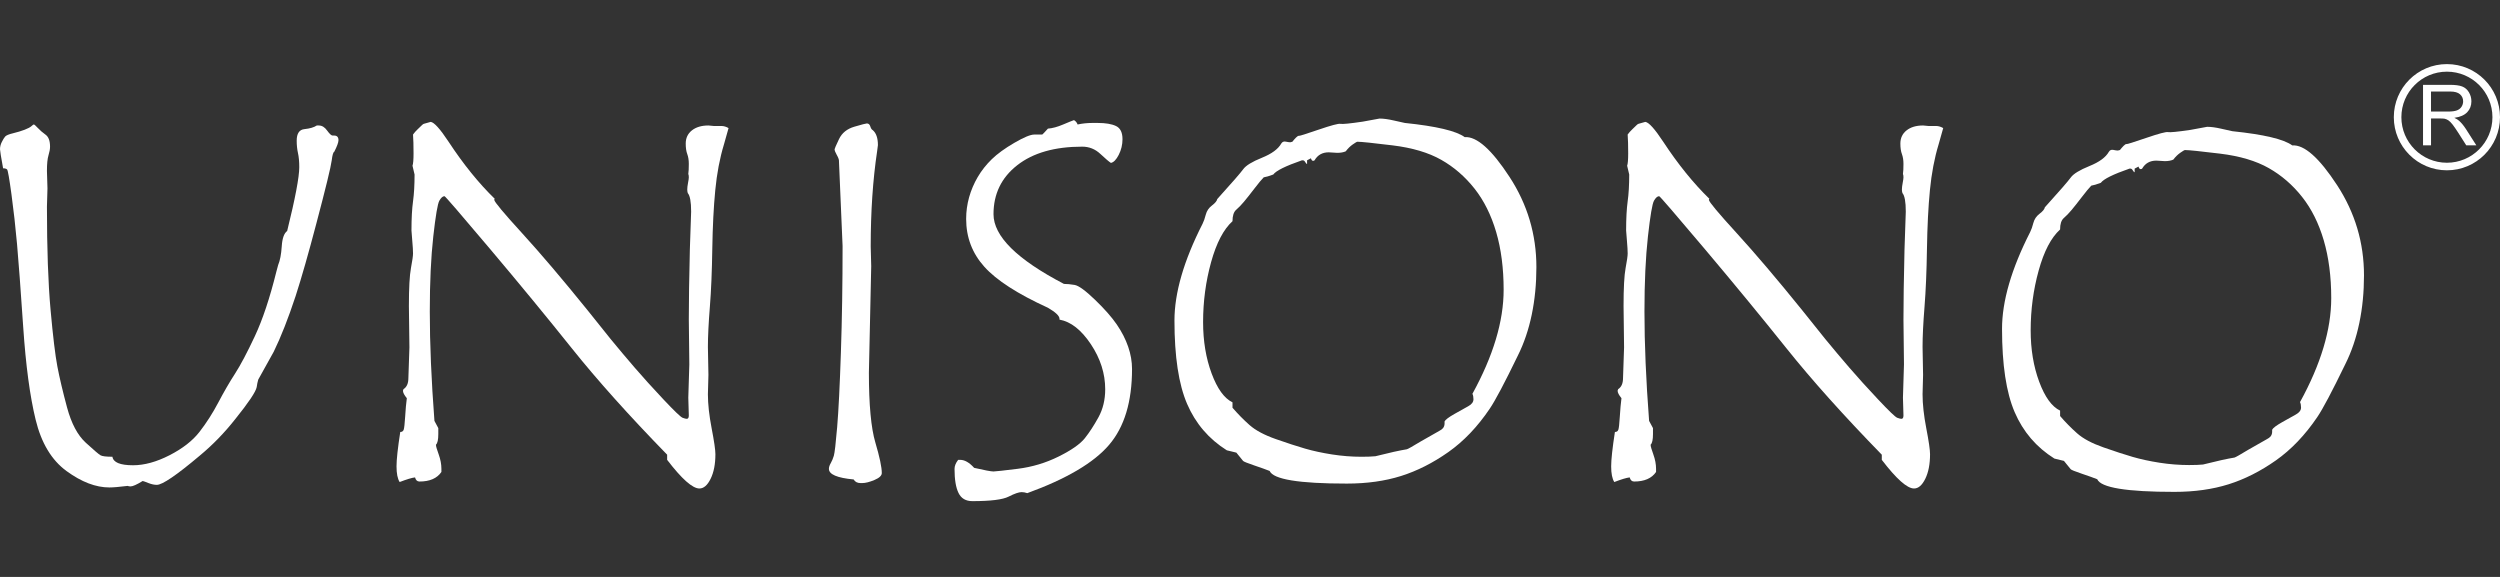 <svg width="156" height="36" viewBox="0 0 156 36" fill="none" xmlns="http://www.w3.org/2000/svg">
<rect x="0" y="0" width="156" height="36" fill="#333333" stroke="none"/>
<g clip-path="url(#clip0_1687_229)">
<path d="M151.197 9.07V5.294H152.87C153.207 5.294 153.463 5.328 153.638 5.396C153.814 5.463 153.953 5.583 154.058 5.755C154.162 5.927 154.215 6.117 154.215 6.324C154.215 6.592 154.128 6.818 153.955 7.001C153.781 7.185 153.513 7.302 153.151 7.352C153.283 7.415 153.384 7.478 153.452 7.54C153.598 7.674 153.737 7.841 153.867 8.042L154.524 9.07H153.895L153.395 8.284C153.25 8.058 153.129 7.884 153.035 7.764C152.941 7.644 152.856 7.56 152.781 7.511C152.707 7.463 152.631 7.43 152.553 7.411C152.497 7.399 152.404 7.393 152.275 7.393H151.696V9.07H151.197V9.07ZM151.696 6.961H152.77C152.998 6.961 153.176 6.937 153.306 6.89C153.434 6.842 153.532 6.767 153.599 6.663C153.666 6.559 153.7 6.446 153.7 6.325C153.7 6.146 153.635 5.999 153.505 5.884C153.375 5.769 153.171 5.711 152.89 5.711H151.695V6.961H151.696Z" fill="white"/>
<path fill-rule="evenodd" clip-rule="evenodd" d="M152.687 4.472C151.118 4.472 149.846 5.744 149.846 7.313C149.846 8.882 151.118 10.155 152.687 10.155C154.256 10.155 155.528 8.882 155.528 7.313C155.528 5.744 154.256 4.472 152.687 4.472ZM149.374 7.313C149.374 5.483 150.857 4 152.687 4C154.517 4 156 5.483 156 7.313C156 9.143 154.517 10.627 152.687 10.627C150.857 10.627 149.374 9.143 149.374 7.313Z" fill="white"/>
<path d="M19.768 7.831H19.897C20.091 7.831 20.262 7.935 20.412 8.145C20.563 8.354 20.676 8.458 20.751 8.458H20.847C21.03 8.458 21.121 8.555 21.121 8.748C21.121 8.887 21.032 9.129 20.856 9.472C20.793 9.494 20.741 9.671 20.7 10.004C20.648 10.412 20.327 11.732 19.736 13.964C19.253 15.799 18.825 17.302 18.448 18.471C17.987 19.867 17.531 21.026 17.08 21.949L16.114 23.687C16.071 23.838 16.039 23.993 16.018 24.154C15.964 24.444 15.519 25.11 14.682 26.15C14.005 27.009 13.265 27.771 12.46 28.436C11.022 29.649 10.131 30.255 9.788 30.255C9.627 30.255 9.453 30.218 9.265 30.143C9.077 30.067 8.956 30.025 8.903 30.014C8.538 30.239 8.286 30.352 8.146 30.352C8.071 30.352 8.012 30.341 7.969 30.32C7.443 30.384 7.062 30.417 6.826 30.417C5.978 30.417 5.087 30.076 4.153 29.395C3.219 28.713 2.576 27.643 2.222 26.183C1.867 24.724 1.61 22.802 1.449 20.42C1.288 18.037 1.159 16.306 1.063 15.228C0.966 14.149 0.85 13.116 0.716 12.129C0.582 11.141 0.491 10.624 0.443 10.575C0.394 10.527 0.311 10.502 0.193 10.502C0.064 9.794 0 9.397 0 9.311C0 9.161 0.037 9.011 0.113 8.86C0.187 8.71 0.258 8.597 0.321 8.522C0.386 8.447 0.553 8.377 0.821 8.313C1.088 8.248 1.328 8.176 1.537 8.096C1.747 8.015 1.888 7.94 1.964 7.87C2.039 7.801 2.087 7.766 2.109 7.766C2.14 7.766 2.223 7.838 2.358 7.983C2.492 8.128 2.653 8.267 2.841 8.402C3.029 8.536 3.123 8.786 3.123 9.15C3.123 9.301 3.091 9.48 3.026 9.69C2.962 9.899 2.929 10.224 2.929 10.664L2.962 11.758L2.929 12.901C2.929 15.531 3.005 17.675 3.155 19.333C3.305 20.99 3.447 22.171 3.581 22.874C3.715 23.577 3.916 24.427 4.184 25.425C4.453 26.424 4.841 27.157 5.35 27.623C5.86 28.09 6.168 28.353 6.275 28.412C6.382 28.471 6.629 28.501 7.015 28.501C7.068 28.854 7.497 29.032 8.301 29.032C9.009 29.032 9.77 28.822 10.585 28.404C11.4 27.985 12.021 27.5 12.45 26.947C12.879 26.394 13.271 25.782 13.624 25.112C13.978 24.441 14.326 23.84 14.67 23.309C15.013 22.777 15.425 21.996 15.908 20.966C16.39 19.936 16.835 18.6 17.243 16.958L17.356 16.539C17.474 16.26 17.548 15.871 17.581 15.372C17.613 14.873 17.726 14.554 17.919 14.414C18.423 12.375 18.674 11.05 18.674 10.438C18.674 10.084 18.647 9.789 18.594 9.553C18.541 9.317 18.514 9.059 18.514 8.78C18.514 8.329 18.677 8.087 19.005 8.056C19.331 8.023 19.586 7.949 19.768 7.831Z" fill="white"/>
<path d="M45.462 7.992L45.172 9.022C44.914 9.871 44.734 10.817 44.633 11.864C44.531 12.91 44.469 14.134 44.447 15.534C44.426 16.935 44.376 18.142 44.295 19.157C44.214 20.171 44.173 20.999 44.173 21.643L44.206 23.398L44.173 24.605C44.173 25.217 44.252 25.926 44.407 26.73C44.562 27.535 44.641 28.073 44.641 28.34C44.641 28.963 44.541 29.476 44.342 29.878C44.144 30.281 43.91 30.482 43.642 30.482C43.213 30.482 42.542 29.886 41.63 28.695V28.373C39.246 25.927 37.268 23.718 35.693 21.749C34.118 19.779 32.409 17.703 30.566 15.519C28.723 13.334 27.78 12.242 27.737 12.242C27.629 12.242 27.522 12.336 27.415 12.524C27.308 12.712 27.182 13.455 27.037 14.754C26.892 16.052 26.819 17.614 26.819 19.438C26.819 21.445 26.916 23.72 27.109 26.264L27.35 26.714V27.085C27.35 27.439 27.302 27.659 27.206 27.745V27.777C27.206 27.853 27.262 28.046 27.375 28.357C27.487 28.668 27.544 28.969 27.544 29.258V29.451C27.272 29.849 26.816 30.047 26.176 30.047C26.034 30.047 25.942 29.961 25.899 29.79C25.703 29.811 25.383 29.908 24.938 30.079C24.808 29.876 24.743 29.548 24.743 29.098C24.743 28.679 24.82 27.965 24.976 26.956C25.086 26.956 25.158 26.908 25.191 26.811C25.225 26.715 25.254 26.443 25.282 25.999C25.308 25.553 25.343 25.169 25.386 24.847C25.225 24.654 25.145 24.498 25.145 24.38L25.177 24.284C25.381 24.155 25.483 23.925 25.483 23.591L25.548 21.676L25.515 19.1C25.515 17.973 25.558 17.182 25.644 16.725C25.73 16.269 25.773 15.966 25.773 15.816C25.773 15.644 25.757 15.373 25.724 15.003C25.692 14.633 25.676 14.426 25.676 14.383C25.676 13.632 25.709 13.026 25.773 12.564C25.837 12.103 25.869 11.545 25.869 10.89L25.74 10.343C25.783 10.225 25.805 9.967 25.805 9.569C25.805 9.077 25.794 8.684 25.773 8.394C25.848 8.288 25.945 8.177 26.063 8.065C26.182 7.952 26.268 7.869 26.322 7.816C26.376 7.762 26.417 7.733 26.444 7.727C26.471 7.722 26.613 7.681 26.873 7.606C27.088 7.628 27.46 8.039 27.989 8.841C28.916 10.251 29.878 11.44 30.874 12.407C30.853 12.407 30.843 12.429 30.843 12.472C30.843 12.59 31.423 13.286 32.586 14.559C33.748 15.832 35.106 17.431 36.66 19.354L38.106 21.159C38.609 21.772 39.113 22.371 39.618 22.956C40.122 23.541 40.715 24.195 41.396 24.92C42.078 25.644 42.478 26.028 42.596 26.07C42.714 26.114 42.8 26.135 42.853 26.135C42.939 26.135 42.982 26.065 42.982 25.925L42.95 24.814L43.014 22.738L42.982 19.936C42.982 18.842 43.003 17.388 43.047 15.574L43.127 13.207C43.127 12.595 43.057 12.209 42.917 12.048C42.896 11.984 42.885 11.908 42.885 11.822C42.885 11.715 42.901 11.579 42.933 11.412C42.966 11.246 42.982 11.13 42.982 11.066C42.982 10.97 42.971 10.9 42.95 10.856C42.971 10.717 42.982 10.508 42.982 10.229C42.982 9.993 42.95 9.789 42.886 9.617C42.821 9.445 42.789 9.225 42.789 8.957C42.789 8.614 42.918 8.34 43.175 8.136C43.433 7.932 43.776 7.83 44.206 7.83L44.544 7.862H45.027C45.167 7.863 45.311 7.907 45.462 7.992Z" fill="white"/>
<path d="M53.269 29.918C52.239 29.822 51.724 29.602 51.724 29.258C51.724 29.151 51.762 29.032 51.837 28.904C51.911 28.775 51.976 28.622 52.03 28.445C52.083 28.268 52.153 27.67 52.239 26.65C52.325 25.631 52.403 24.08 52.472 21.998C52.542 19.916 52.577 17.7 52.577 15.349L52.352 10.069V10.037C52.352 9.951 52.306 9.827 52.214 9.667C52.123 9.506 52.078 9.388 52.078 9.312C52.078 9.281 52.169 9.071 52.352 8.685C52.534 8.298 52.856 8.038 53.318 7.904C53.778 7.77 54.036 7.703 54.09 7.703C54.197 7.703 54.27 7.765 54.307 7.888C54.345 8.012 54.396 8.089 54.461 8.121C54.675 8.304 54.782 8.616 54.782 9.055C54.782 9.087 54.766 9.211 54.734 9.426C54.466 11.218 54.332 13.203 54.332 15.382L54.364 16.605L54.219 23.254C54.219 25.25 54.353 26.702 54.621 27.609C54.889 28.516 55.024 29.152 55.024 29.516C55.024 29.678 54.871 29.823 54.565 29.951C54.259 30.08 54.004 30.144 53.8 30.144H53.703C53.5 30.144 53.355 30.069 53.269 29.918Z" fill="white"/>
<path d="M69.32 10.165C69.201 10.09 68.981 9.902 68.66 9.602C68.338 9.302 67.961 9.151 67.532 9.151C65.816 9.151 64.463 9.537 63.476 10.31C62.488 11.082 61.995 12.101 61.995 13.366C61.996 14.739 63.461 16.189 66.389 17.716C66.582 17.716 66.805 17.738 67.058 17.78C67.309 17.823 67.734 18.132 68.329 18.706C68.925 19.28 69.378 19.796 69.69 20.252C70.001 20.708 70.237 21.169 70.398 21.636C70.559 22.103 70.639 22.567 70.639 23.028C70.639 25.068 70.161 26.646 69.206 27.761C68.251 28.878 66.55 29.881 64.103 30.772C63.974 30.729 63.856 30.708 63.749 30.708C63.577 30.708 63.306 30.802 62.936 30.99C62.566 31.177 61.812 31.271 60.674 31.271C60.266 31.271 59.979 31.102 59.813 30.764C59.646 30.426 59.563 29.924 59.563 29.259C59.563 29.077 59.638 28.889 59.789 28.695H59.918C60.197 28.695 60.486 28.862 60.787 29.194C61.441 29.345 61.843 29.42 61.994 29.42C62.112 29.42 62.619 29.363 63.515 29.252C64.412 29.139 65.26 28.884 66.059 28.487C66.858 28.09 67.403 27.709 67.693 27.345C67.983 26.98 68.267 26.543 68.547 26.033C68.825 25.524 68.965 24.942 68.965 24.288C68.965 23.312 68.667 22.376 68.071 21.48C67.474 20.585 66.822 20.073 66.113 19.944V19.895C66.113 19.713 65.871 19.483 65.388 19.203C63.501 18.341 62.179 17.489 61.423 16.646C60.666 15.804 60.288 14.808 60.288 13.66C60.288 13.198 60.35 12.748 60.473 12.307C60.597 11.868 60.776 11.446 61.012 11.044C61.248 10.642 61.541 10.271 61.889 9.933C62.238 9.595 62.708 9.254 63.298 8.911C63.888 8.568 64.301 8.396 64.537 8.396H65.037C65.069 8.375 65.187 8.251 65.391 8.026C65.67 8.005 65.987 7.919 66.341 7.768C66.695 7.618 66.921 7.527 67.017 7.495C67.125 7.559 67.2 7.65 67.242 7.768C67.543 7.704 67.849 7.672 68.16 7.672H68.498C68.991 7.672 69.373 7.736 69.641 7.865C69.91 7.994 70.044 8.268 70.044 8.686C70.044 9.03 69.965 9.354 69.81 9.661C69.655 9.964 69.491 10.133 69.32 10.165Z" fill="white"/>
<path d="M91.397 8.556C92.147 8.502 93.081 9.331 94.197 11.043C95.313 12.755 95.871 14.63 95.871 16.669C95.871 17.71 95.775 18.698 95.582 19.631C95.388 20.565 95.099 21.418 94.713 22.191C93.886 23.897 93.301 25.003 92.957 25.507C92.195 26.635 91.334 27.536 90.374 28.212C89.413 28.888 88.431 29.385 87.428 29.701C86.424 30.018 85.294 30.176 84.039 30.176C81.055 30.176 79.451 29.913 79.225 29.387C79.011 29.302 78.689 29.186 78.26 29.041C77.83 28.896 77.6 28.802 77.567 28.759L77.149 28.244C76.773 28.148 76.574 28.099 76.553 28.099C75.426 27.39 74.6 26.424 74.074 25.201C73.548 23.978 73.286 22.244 73.286 20.001C73.286 18.273 73.87 16.261 75.04 13.964C75.115 13.814 75.182 13.624 75.241 13.393C75.3 13.162 75.428 12.972 75.628 12.821C75.826 12.671 75.936 12.537 75.958 12.419C76.87 11.411 77.409 10.791 77.576 10.56C77.742 10.329 78.131 10.091 78.743 9.844C79.354 9.597 79.757 9.302 79.95 8.958C80.014 8.851 80.108 8.812 80.232 8.838C80.356 8.865 80.449 8.878 80.513 8.878L80.642 8.846C80.717 8.75 80.795 8.661 80.875 8.581C80.957 8.501 81.015 8.465 81.052 8.476C81.091 8.487 81.501 8.358 82.284 8.089C83.068 7.821 83.521 7.701 83.645 7.728C83.768 7.754 84.233 7.709 85.037 7.59L86.084 7.398C86.33 7.398 86.625 7.438 86.969 7.518C87.312 7.599 87.543 7.65 87.662 7.672C89.625 7.874 90.871 8.169 91.397 8.556ZM91.879 24.574C93.177 22.212 93.827 20.05 93.827 18.086C93.827 16.744 93.672 15.542 93.361 14.48C93.048 13.417 92.598 12.513 92.008 11.767C91.418 11.021 90.726 10.422 89.932 9.972C89.137 9.521 88.125 9.221 86.897 9.071C85.668 8.92 84.935 8.845 84.7 8.845C84.667 8.845 84.571 8.902 84.41 9.014C84.249 9.127 84.104 9.269 83.976 9.441C83.836 9.505 83.658 9.537 83.444 9.537L82.912 9.505C82.515 9.505 82.22 9.672 82.028 10.004C82.005 10.026 81.973 10.036 81.931 10.036C81.876 10.036 81.834 9.983 81.802 9.876L81.561 10.004V10.23C81.528 10.23 81.491 10.192 81.448 10.117C81.406 10.042 81.357 10.004 81.303 10.004H81.239C80.219 10.358 79.623 10.654 79.452 10.89C79.194 10.986 78.995 11.046 78.856 11.066C78.728 11.195 78.531 11.431 78.268 11.775C78.005 12.119 77.79 12.39 77.624 12.588C77.458 12.786 77.297 12.953 77.142 13.087C76.985 13.221 76.908 13.46 76.908 13.803C76.35 14.308 75.904 15.161 75.571 16.363C75.239 17.565 75.073 18.81 75.073 20.098C75.073 21.279 75.25 22.347 75.604 23.301C75.959 24.257 76.393 24.858 76.908 25.105V25.443C77.241 25.829 77.595 26.189 77.97 26.522C78.346 26.854 78.894 27.147 79.612 27.399C80.331 27.651 80.941 27.85 81.439 27.994C81.939 28.139 82.497 28.259 83.115 28.357C83.731 28.453 84.346 28.502 84.957 28.502C85.323 28.502 85.611 28.491 85.826 28.469L86.97 28.195C87.313 28.12 87.587 28.067 87.79 28.034C87.866 28.013 88.15 27.852 88.644 27.552L89.804 26.892C89.911 26.838 89.99 26.779 90.045 26.714C90.11 26.629 90.141 26.532 90.141 26.425V26.296C90.195 26.189 90.402 26.033 90.761 25.829C91.121 25.625 91.408 25.465 91.623 25.346C91.837 25.229 91.944 25.084 91.944 24.911C91.943 24.772 91.922 24.659 91.879 24.574Z" fill="white"/>
<path d="M121.256 7.992L120.966 9.022C120.708 9.871 120.529 10.817 120.427 11.864C120.325 12.91 120.264 14.134 120.242 15.534C120.221 16.935 120.17 18.142 120.089 19.157C120.008 20.171 119.968 20.999 119.968 21.643L120 23.398L119.968 24.605C119.968 25.217 120.046 25.926 120.201 26.73C120.356 27.535 120.435 28.073 120.435 28.34C120.435 28.963 120.335 29.476 120.137 29.878C119.939 30.281 119.705 30.482 119.436 30.482C119.007 30.482 118.336 29.886 117.424 28.695V28.373C115.041 25.927 113.062 23.718 111.487 21.749C109.912 19.779 108.203 17.703 106.361 15.519C104.517 13.334 103.575 12.242 103.532 12.242C103.424 12.242 103.317 12.336 103.209 12.524C103.102 12.712 102.976 13.455 102.831 14.754C102.687 16.052 102.614 17.614 102.614 19.438C102.614 21.445 102.71 23.72 102.904 26.264L103.146 26.714V27.085C103.146 27.439 103.097 27.659 103.001 27.745V27.777C103.001 27.853 103.057 28.046 103.169 28.357C103.282 28.668 103.338 28.969 103.338 29.258V29.451C103.066 29.849 102.611 30.047 101.97 30.047C101.829 30.047 101.736 29.961 101.693 29.79C101.498 29.811 101.177 29.908 100.732 30.079C100.602 29.876 100.537 29.548 100.537 29.098C100.537 28.679 100.615 27.965 100.77 26.956C100.881 26.956 100.952 26.908 100.986 26.811C101.019 26.715 101.049 26.443 101.076 25.999C101.103 25.553 101.138 25.169 101.18 24.847C101.02 24.654 100.939 24.498 100.939 24.38L100.972 24.284C101.175 24.155 101.277 23.925 101.277 23.591L101.342 21.676L101.31 19.1C101.31 17.973 101.352 17.182 101.438 16.725C101.524 16.269 101.567 15.966 101.567 15.816C101.567 15.644 101.551 15.373 101.519 15.003C101.486 14.633 101.47 14.426 101.47 14.383C101.47 13.632 101.503 13.026 101.566 12.564C101.631 12.103 101.663 11.545 101.663 10.89L101.534 10.343C101.577 10.225 101.599 9.967 101.599 9.569C101.599 9.077 101.588 8.684 101.566 8.394C101.642 8.288 101.739 8.177 101.858 8.065C101.976 7.952 102.063 7.869 102.116 7.816C102.17 7.762 102.211 7.733 102.238 7.727C102.265 7.722 102.407 7.681 102.667 7.606C102.882 7.628 103.254 8.039 103.783 8.841C104.71 10.251 105.672 11.44 106.668 12.407C106.647 12.407 106.636 12.429 106.636 12.472C106.636 12.59 107.217 13.286 108.38 14.559C109.542 15.832 110.9 17.431 112.454 19.354L113.9 21.159C114.403 21.772 114.907 22.371 115.412 22.956C115.916 23.541 116.509 24.195 117.19 24.92C117.871 25.644 118.271 26.028 118.39 26.07C118.508 26.114 118.594 26.135 118.647 26.135C118.733 26.135 118.776 26.065 118.776 25.925L118.744 24.814L118.808 22.738L118.776 19.936C118.776 18.842 118.798 17.388 118.841 15.574L118.921 13.207C118.921 12.595 118.851 12.209 118.712 12.048C118.69 11.984 118.679 11.908 118.679 11.822C118.679 11.715 118.696 11.579 118.728 11.412C118.76 11.246 118.776 11.13 118.776 11.066C118.776 10.97 118.766 10.9 118.744 10.856C118.766 10.717 118.776 10.508 118.776 10.229C118.776 9.993 118.744 9.789 118.68 9.617C118.615 9.445 118.583 9.225 118.583 8.957C118.583 8.614 118.712 8.34 118.97 8.136C119.227 7.932 119.571 7.83 120 7.83L120.338 7.862H120.821C120.961 7.863 121.106 7.907 121.256 7.992Z" fill="white"/>
<path d="M143.037 9.073C143.788 9.019 144.722 9.848 145.839 11.56C146.954 13.272 147.513 15.147 147.513 17.186C147.513 18.228 147.417 19.215 147.223 20.148C147.029 21.082 146.74 21.936 146.354 22.709C145.528 24.415 144.943 25.52 144.599 26.025C143.836 27.151 142.976 28.053 142.015 28.729C141.055 29.405 140.072 29.901 139.069 30.218C138.066 30.534 136.936 30.693 135.681 30.693C132.697 30.693 131.092 30.43 130.867 29.904C130.653 29.818 130.33 29.703 129.901 29.558C129.471 29.413 129.241 29.319 129.209 29.276L128.79 28.76C128.414 28.664 128.216 28.615 128.195 28.615C127.068 27.908 126.241 26.942 125.715 25.718C125.189 24.494 124.927 22.761 124.927 20.518C124.927 18.79 125.512 16.778 126.681 14.482C126.757 14.331 126.823 14.141 126.882 13.91C126.942 13.679 127.07 13.489 127.269 13.338C127.467 13.188 127.577 13.054 127.599 12.936C128.511 11.927 129.05 11.307 129.216 11.076C129.383 10.846 129.773 10.607 130.384 10.36C130.995 10.113 131.398 9.818 131.591 9.475C131.656 9.367 131.749 9.327 131.873 9.354C131.996 9.381 132.09 9.394 132.154 9.394L132.284 9.361C132.359 9.265 132.437 9.177 132.517 9.096C132.597 9.016 132.656 8.981 132.694 8.991C132.731 9.002 133.142 8.873 133.925 8.605C134.709 8.337 135.162 8.216 135.286 8.243C135.41 8.27 135.873 8.224 136.679 8.106L137.725 7.913C137.971 7.913 138.267 7.953 138.61 8.033C138.954 8.114 139.185 8.165 139.302 8.187C141.267 8.391 142.512 8.686 143.037 9.073ZM143.521 25.091C144.819 22.73 145.469 20.567 145.469 18.603C145.469 17.261 145.313 16.059 145.002 14.997C144.69 13.935 144.239 13.031 143.649 12.285C143.059 11.539 142.367 10.941 141.573 10.49C140.778 10.039 139.767 9.738 138.538 9.588C137.309 9.438 136.577 9.363 136.341 9.363C136.309 9.363 136.212 9.419 136.051 9.532C135.89 9.645 135.745 9.787 135.617 9.958C135.477 10.023 135.299 10.055 135.085 10.055L134.554 10.023C134.157 10.023 133.862 10.189 133.669 10.522C133.647 10.543 133.615 10.554 133.572 10.554C133.518 10.554 133.475 10.5 133.443 10.393L133.202 10.522V10.747C133.169 10.747 133.132 10.71 133.089 10.635C133.046 10.559 132.998 10.522 132.944 10.522H132.879C131.86 10.876 131.264 11.172 131.092 11.407C130.835 11.504 130.636 11.563 130.497 11.584C130.368 11.713 130.172 11.95 129.909 12.293C129.646 12.637 129.432 12.907 129.265 13.106C129.098 13.305 128.938 13.471 128.783 13.605C128.627 13.739 128.549 13.977 128.549 14.321C127.99 14.826 127.545 15.679 127.213 16.881C126.88 18.083 126.714 19.328 126.714 20.615C126.714 21.796 126.891 22.864 127.245 23.819C127.6 24.775 128.034 25.375 128.55 25.622V25.96C128.882 26.346 129.236 26.706 129.612 27.039C129.987 27.372 130.535 27.664 131.254 27.916C131.972 28.169 132.582 28.366 133.08 28.511C133.58 28.656 134.138 28.777 134.755 28.874C135.372 28.97 135.987 29.019 136.598 29.019C136.963 29.019 137.253 29.009 137.467 28.986L138.61 28.713C138.954 28.638 139.227 28.584 139.432 28.552C139.507 28.53 139.791 28.37 140.285 28.069L141.445 27.409C141.552 27.355 141.632 27.296 141.686 27.232C141.75 27.146 141.782 27.05 141.782 26.942V26.814C141.835 26.706 142.042 26.551 142.402 26.346C142.761 26.143 143.048 25.982 143.263 25.864C143.478 25.746 143.585 25.601 143.585 25.429C143.585 25.29 143.563 25.176 143.521 25.091Z" fill="white"/>
</g>
<defs>
<clipPath id="clip0_1687_229">
<rect width="156" height="36" fill="white"/>
</clipPath>
</defs>
</svg>
